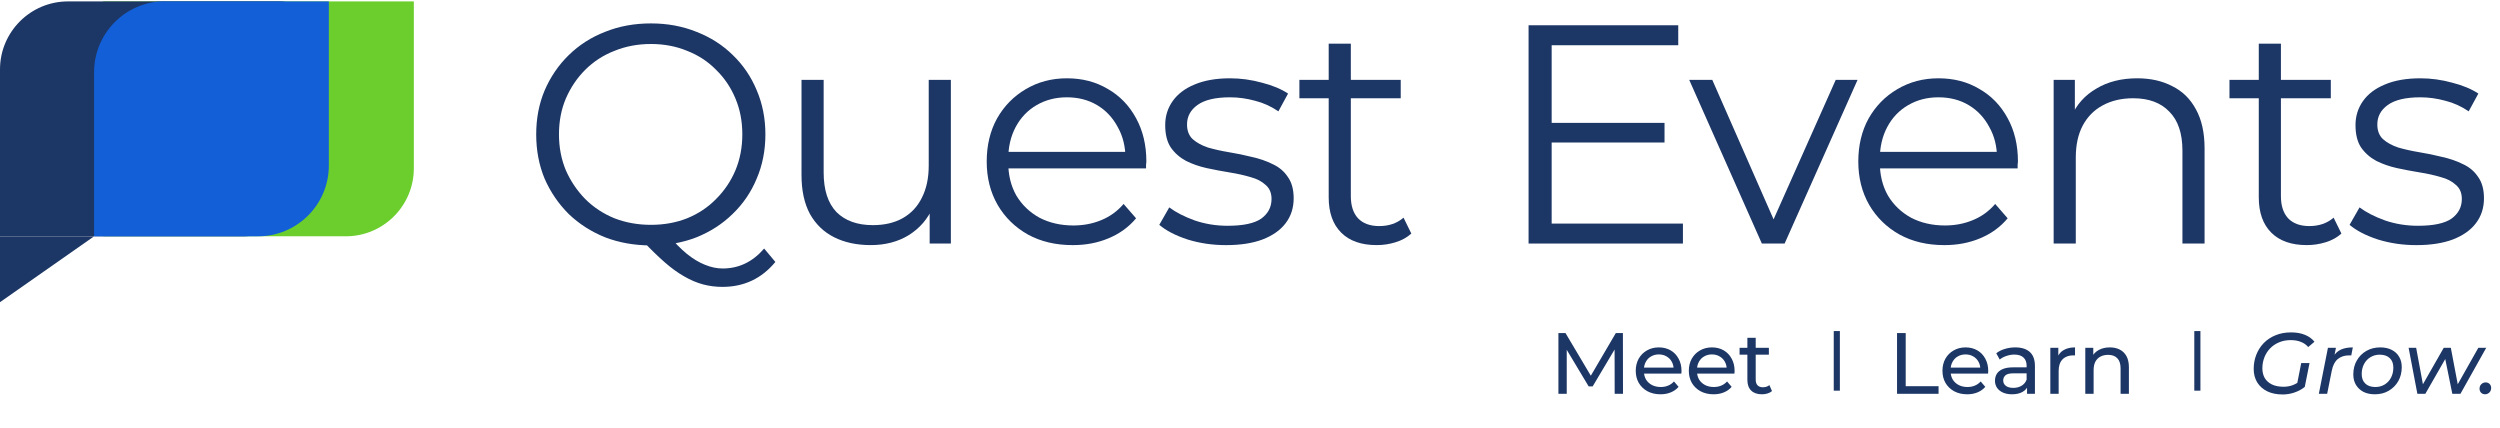 <svg width="228" height="39" viewBox="0 0 228 39" fill="none" xmlns="http://www.w3.org/2000/svg">
<path d="M142.127 35.912V30.378H142.775L145.258 34.56H144.91L147.361 30.378H148.009L148.017 35.912H147.258L147.25 31.572H147.432L145.25 35.24H144.886L142.688 31.572H142.886V35.912H142.127ZM151.433 35.959C150.985 35.959 150.59 35.867 150.248 35.683C149.91 35.498 149.647 35.245 149.457 34.924C149.272 34.602 149.18 34.233 149.18 33.817C149.18 33.401 149.27 33.032 149.449 32.71C149.633 32.389 149.884 32.138 150.2 31.959C150.522 31.774 150.883 31.682 151.283 31.682C151.689 31.682 152.048 31.772 152.359 31.951C152.67 32.13 152.912 32.383 153.086 32.71C153.265 33.032 153.355 33.408 153.355 33.841C153.355 33.872 153.352 33.909 153.347 33.951C153.347 33.993 153.344 34.033 153.339 34.07H149.773V33.524H152.944L152.635 33.714C152.641 33.445 152.585 33.206 152.469 32.995C152.353 32.784 152.193 32.62 151.987 32.505C151.787 32.383 151.552 32.323 151.283 32.323C151.02 32.323 150.785 32.383 150.58 32.505C150.374 32.62 150.213 32.786 150.097 33.003C149.981 33.213 149.923 33.456 149.923 33.73V33.856C149.923 34.136 149.987 34.386 150.113 34.608C150.245 34.824 150.427 34.992 150.659 35.114C150.891 35.235 151.157 35.295 151.457 35.295C151.705 35.295 151.929 35.253 152.129 35.169C152.335 35.085 152.514 34.958 152.667 34.789L153.086 35.28C152.896 35.501 152.659 35.67 152.374 35.786C152.095 35.902 151.781 35.959 151.433 35.959ZM156.275 35.959C155.827 35.959 155.431 35.867 155.089 35.683C154.751 35.498 154.488 35.245 154.298 34.924C154.114 34.602 154.021 34.233 154.021 33.817C154.021 33.401 154.111 33.032 154.29 32.71C154.475 32.389 154.725 32.138 155.041 31.959C155.363 31.774 155.724 31.682 156.124 31.682C156.53 31.682 156.889 31.772 157.2 31.951C157.511 32.13 157.753 32.383 157.927 32.71C158.106 33.032 158.196 33.408 158.196 33.841C158.196 33.872 158.193 33.909 158.188 33.951C158.188 33.993 158.185 34.033 158.18 34.07H154.614V33.524H157.785L157.476 33.714C157.482 33.445 157.426 33.206 157.31 32.995C157.194 32.784 157.034 32.62 156.828 32.505C156.628 32.383 156.393 32.323 156.124 32.323C155.861 32.323 155.626 32.383 155.421 32.505C155.215 32.62 155.054 32.786 154.938 33.003C154.822 33.213 154.765 33.456 154.765 33.73V33.856C154.765 34.136 154.828 34.386 154.954 34.608C155.086 34.824 155.268 34.992 155.5 35.114C155.732 35.235 155.998 35.295 156.298 35.295C156.546 35.295 156.77 35.253 156.97 35.169C157.176 35.085 157.355 34.958 157.508 34.789L157.927 35.28C157.737 35.501 157.5 35.67 157.215 35.786C156.936 35.902 156.623 35.959 156.275 35.959ZM160.689 35.959C160.267 35.959 159.94 35.846 159.708 35.62C159.476 35.393 159.361 35.069 159.361 34.647V30.805H160.12V34.615C160.12 34.842 160.175 35.016 160.286 35.137C160.402 35.258 160.565 35.319 160.776 35.319C161.013 35.319 161.211 35.253 161.369 35.121L161.606 35.667C161.49 35.767 161.35 35.841 161.187 35.888C161.029 35.936 160.863 35.959 160.689 35.959ZM158.649 32.346V31.722H161.321V32.346H158.649Z" fill="#1C3665"/>
<line x1="167.517" y1="30.193" x2="167.517" y2="35.629" stroke="#1C3665" stroke-width="0.558"/>
<path d="M173.01 35.912V30.378H173.8V35.224H176.797V35.912H173.01ZM179.405 35.959C178.957 35.959 178.562 35.867 178.219 35.683C177.882 35.498 177.619 35.245 177.429 34.924C177.244 34.602 177.152 34.233 177.152 33.817C177.152 33.401 177.242 33.032 177.421 32.71C177.605 32.389 177.856 32.138 178.172 31.959C178.494 31.774 178.855 31.682 179.255 31.682C179.661 31.682 180.02 31.772 180.331 31.951C180.641 32.13 180.884 32.383 181.058 32.71C181.237 33.032 181.327 33.408 181.327 33.841C181.327 33.872 181.324 33.909 181.319 33.951C181.319 33.993 181.316 34.033 181.311 34.07H177.745V33.524H180.916L180.607 33.714C180.613 33.445 180.557 33.206 180.441 32.995C180.325 32.784 180.164 32.62 179.959 32.505C179.759 32.383 179.524 32.323 179.255 32.323C178.992 32.323 178.757 32.383 178.552 32.505C178.346 32.62 178.185 32.786 178.069 33.003C177.953 33.213 177.895 33.456 177.895 33.73V33.856C177.895 34.136 177.959 34.386 178.085 34.608C178.217 34.824 178.399 34.992 178.631 35.114C178.863 35.235 179.129 35.295 179.429 35.295C179.677 35.295 179.901 35.253 180.101 35.169C180.307 35.085 180.486 34.958 180.639 34.789L181.058 35.28C180.868 35.501 180.631 35.67 180.346 35.786C180.067 35.902 179.753 35.959 179.405 35.959ZM184.866 35.912V35.027L184.827 34.861V33.35C184.827 33.029 184.732 32.781 184.542 32.607C184.357 32.428 184.078 32.338 183.704 32.338C183.456 32.338 183.214 32.381 182.976 32.465C182.739 32.544 182.539 32.652 182.376 32.789L182.059 32.22C182.275 32.046 182.534 31.914 182.834 31.825C183.14 31.73 183.459 31.682 183.791 31.682C184.365 31.682 184.808 31.822 185.119 32.101C185.43 32.381 185.586 32.807 185.586 33.382V35.912H184.866ZM183.49 35.959C183.179 35.959 182.905 35.907 182.668 35.801C182.436 35.696 182.257 35.551 182.13 35.367C182.004 35.177 181.941 34.963 181.941 34.726C181.941 34.499 181.993 34.294 182.099 34.109C182.21 33.925 182.386 33.777 182.629 33.667C182.876 33.556 183.208 33.501 183.625 33.501H184.953V34.046H183.656C183.277 34.046 183.021 34.109 182.889 34.236C182.758 34.362 182.692 34.515 182.692 34.694C182.692 34.9 182.774 35.066 182.937 35.193C183.1 35.314 183.327 35.374 183.617 35.374C183.901 35.374 184.149 35.311 184.36 35.185C184.576 35.058 184.732 34.874 184.827 34.631L184.977 35.153C184.877 35.401 184.7 35.599 184.447 35.746C184.194 35.888 183.875 35.959 183.49 35.959ZM186.99 35.912V31.722H187.718V32.86L187.646 32.576C187.762 32.286 187.957 32.064 188.231 31.912C188.506 31.759 188.843 31.682 189.243 31.682V32.417C189.212 32.412 189.18 32.41 189.149 32.41C189.122 32.41 189.096 32.41 189.07 32.41C188.664 32.41 188.342 32.531 188.105 32.773C187.868 33.016 187.749 33.366 187.749 33.825V35.912H186.99ZM192.416 31.682C192.759 31.682 193.06 31.748 193.318 31.88C193.581 32.012 193.787 32.212 193.935 32.481C194.082 32.749 194.156 33.09 194.156 33.501V35.912H193.397V33.588C193.397 33.182 193.297 32.876 193.096 32.67C192.901 32.465 192.625 32.362 192.266 32.362C191.997 32.362 191.763 32.415 191.563 32.52C191.362 32.626 191.207 32.781 191.096 32.987C190.991 33.192 190.938 33.448 190.938 33.754V35.912H190.179V31.722H190.906V32.852L190.788 32.552C190.925 32.278 191.136 32.064 191.42 31.912C191.705 31.759 192.037 31.682 192.416 31.682Z" fill="#1C3665"/>
<line x1="200.4" y1="30.193" x2="200.4" y2="35.629" stroke="#1C3665" stroke-width="0.558"/>
<path d="M208.178 35.975C207.629 35.975 207.158 35.878 206.762 35.683C206.372 35.488 206.069 35.216 205.853 34.868C205.642 34.515 205.537 34.107 205.537 33.643C205.537 33.184 205.616 32.755 205.774 32.354C205.932 31.948 206.159 31.593 206.454 31.287C206.754 30.981 207.113 30.744 207.529 30.575C207.951 30.401 208.423 30.314 208.945 30.314C209.429 30.314 209.851 30.388 210.21 30.536C210.573 30.683 210.863 30.894 211.079 31.168L210.51 31.651C210.326 31.434 210.099 31.276 209.83 31.176C209.567 31.071 209.261 31.018 208.913 31.018C208.518 31.018 208.162 31.087 207.846 31.224C207.529 31.355 207.258 31.54 207.031 31.777C206.805 32.009 206.631 32.283 206.509 32.599C206.388 32.91 206.328 33.242 206.328 33.596C206.328 33.928 206.399 34.22 206.541 34.473C206.689 34.721 206.905 34.916 207.189 35.058C207.479 35.2 207.838 35.272 208.265 35.272C208.576 35.272 208.863 35.219 209.126 35.114C209.395 35.008 209.648 34.855 209.885 34.655L210.194 35.288C209.925 35.504 209.614 35.672 209.261 35.794C208.913 35.915 208.552 35.975 208.178 35.975ZM209.466 35.169L209.87 33.113H210.629L210.194 35.288L209.466 35.169ZM211.478 35.912L212.308 31.722H213.036L212.799 32.939L212.72 32.639C212.915 32.286 213.162 32.038 213.463 31.896C213.763 31.753 214.135 31.682 214.578 31.682L214.435 32.417C214.404 32.412 214.372 32.41 214.34 32.41C214.309 32.41 214.274 32.41 214.238 32.41C213.821 32.41 213.476 32.523 213.202 32.749C212.933 32.976 212.751 33.332 212.656 33.817L212.237 35.912H211.478ZM216.589 35.959C216.189 35.959 215.841 35.886 215.546 35.738C215.256 35.585 215.029 35.374 214.866 35.106C214.702 34.832 214.621 34.513 214.621 34.149C214.621 33.675 214.726 33.253 214.937 32.884C215.148 32.51 215.438 32.217 215.806 32.006C216.181 31.79 216.605 31.682 217.079 31.682C217.475 31.682 217.82 31.756 218.115 31.904C218.41 32.051 218.637 32.259 218.795 32.528C218.959 32.797 219.04 33.116 219.04 33.485C219.04 33.959 218.935 34.383 218.724 34.758C218.513 35.127 218.223 35.419 217.854 35.635C217.491 35.852 217.069 35.959 216.589 35.959ZM216.637 35.295C216.953 35.295 217.235 35.219 217.483 35.066C217.73 34.913 217.923 34.705 218.06 34.441C218.202 34.173 218.273 33.867 218.273 33.524C218.273 33.155 218.165 32.868 217.949 32.663C217.733 32.452 217.425 32.346 217.024 32.346C216.713 32.346 216.434 32.423 216.186 32.576C215.938 32.723 215.743 32.931 215.601 33.2C215.459 33.464 215.387 33.77 215.387 34.117C215.387 34.481 215.496 34.768 215.712 34.979C215.928 35.19 216.236 35.295 216.637 35.295ZM220.464 35.912L219.666 31.722H220.354L221.057 35.517H220.701L222.868 31.722H223.516L224.236 35.517H223.88L226.022 31.722H226.742L224.394 35.912H223.651L222.947 32.449H223.176L221.192 35.912H220.464ZM226.64 35.959C226.498 35.959 226.377 35.912 226.277 35.817C226.182 35.717 226.134 35.596 226.134 35.453C226.134 35.28 226.19 35.14 226.301 35.035C226.411 34.929 226.543 34.876 226.696 34.876C226.838 34.876 226.957 34.924 227.052 35.019C227.146 35.114 227.194 35.237 227.194 35.39C227.194 35.501 227.168 35.601 227.115 35.691C227.062 35.775 226.994 35.841 226.909 35.888C226.83 35.936 226.741 35.959 226.64 35.959Z" fill="#1C3665"/>
<path d="M9.402 0.129H37.742V15.349C37.742 18.77 34.962 21.55 31.541 21.55H9.402V0.129Z" fill="#6BCE2C"/>
<path d="M6.201 0.129H25.508C27.084 0.129 28.352 1.397 28.352 2.973V15.349C28.352 18.77 25.572 21.55 22.151 21.55H0V6.33C0 2.909 2.78 0.129 6.201 0.129Z" fill="#1C3665"/>
<path d="M15.026 0.13H29.99V15.094C29.99 18.655 27.095 21.551 23.533 21.551H8.582V6.574C8.582 3.013 11.477 0.117 15.039 0.117L15.026 0.13Z" fill="#135FD8"/>
<path d="M0 21.551V27.559L8.584 21.551" fill="#1C3665"/>
<path d="M220.367 22.355C219.135 22.355 217.969 22.184 216.869 21.843C215.769 21.483 214.907 21.037 214.281 20.506L215.191 18.914C215.798 19.369 216.575 19.767 217.523 20.108C218.471 20.43 219.466 20.591 220.509 20.591C221.931 20.591 222.955 20.373 223.58 19.938C224.206 19.483 224.519 18.885 224.519 18.146C224.519 17.596 224.339 17.169 223.978 16.866C223.637 16.544 223.182 16.307 222.613 16.155C222.045 15.985 221.41 15.842 220.708 15.729C220.007 15.615 219.305 15.482 218.604 15.331C217.921 15.179 217.296 14.961 216.727 14.677C216.158 14.373 215.694 13.966 215.333 13.454C214.992 12.942 214.822 12.259 214.822 11.406C214.822 10.591 215.049 9.861 215.504 9.217C215.959 8.572 216.623 8.07 217.495 7.709C218.386 7.33 219.466 7.141 220.737 7.141C221.703 7.141 222.67 7.273 223.637 7.539C224.604 7.785 225.4 8.117 226.026 8.534L225.144 10.155C224.481 9.7 223.77 9.378 223.012 9.188C222.253 8.98 221.495 8.875 220.737 8.875C219.391 8.875 218.395 9.112 217.751 9.586C217.125 10.041 216.812 10.629 216.812 11.349C216.812 11.918 216.983 12.364 217.324 12.686C217.684 13.008 218.149 13.264 218.717 13.454C219.305 13.624 219.94 13.767 220.623 13.88C221.324 13.994 222.016 14.136 222.699 14.307C223.4 14.459 224.035 14.677 224.604 14.961C225.192 15.226 225.656 15.615 225.997 16.127C226.358 16.62 226.538 17.274 226.538 18.089C226.538 18.961 226.291 19.719 225.798 20.364C225.324 20.99 224.623 21.483 223.694 21.843C222.784 22.184 221.675 22.355 220.367 22.355Z" fill="#1C3665"/>
<path d="M210.381 22.353C208.978 22.353 207.897 21.974 207.139 21.215C206.38 20.457 206.001 19.386 206.001 18.002V3.982H208.02V17.888C208.02 18.76 208.238 19.433 208.674 19.907C209.129 20.381 209.774 20.618 210.608 20.618C211.499 20.618 212.239 20.362 212.826 19.851L213.537 21.301C213.139 21.661 212.656 21.926 212.087 22.097C211.537 22.268 210.968 22.353 210.381 22.353ZM203.328 8.959V7.281H212.57V8.959H203.328Z" fill="#1C3665"/>
<path d="M194.914 7.141C196.128 7.141 197.189 7.378 198.099 7.852C199.028 8.307 199.749 9.008 200.26 9.956C200.791 10.904 201.057 12.098 201.057 13.539V22.212H199.038V13.738C199.038 12.165 198.639 10.98 197.843 10.183C197.066 9.368 195.966 8.961 194.544 8.961C193.483 8.961 192.554 9.179 191.758 9.615C190.98 10.032 190.374 10.648 189.938 11.463C189.521 12.259 189.312 13.226 189.312 14.364V22.212H187.293V7.283H189.227V11.378L188.914 10.61C189.388 9.529 190.146 8.686 191.189 8.079C192.232 7.453 193.473 7.141 194.914 7.141Z" fill="#1C3665"/>
<path d="M177.325 22.355C175.771 22.355 174.406 22.032 173.23 21.388C172.055 20.724 171.135 19.824 170.472 18.686C169.808 17.53 169.477 16.212 169.477 14.733C169.477 13.255 169.789 11.947 170.415 10.809C171.06 9.672 171.932 8.781 173.031 8.136C174.15 7.472 175.401 7.141 176.785 7.141C178.188 7.141 179.43 7.463 180.51 8.107C181.61 8.733 182.472 9.624 183.098 10.781C183.724 11.918 184.036 13.236 184.036 14.733C184.036 14.828 184.027 14.932 184.008 15.046C184.008 15.141 184.008 15.245 184.008 15.359H171.012V13.852H182.927L182.131 14.449C182.131 13.368 181.894 12.411 181.42 11.577C180.965 10.724 180.34 10.06 179.543 9.586C178.747 9.112 177.828 8.875 176.785 8.875C175.761 8.875 174.842 9.112 174.027 9.586C173.211 10.06 172.576 10.724 172.121 11.577C171.666 12.43 171.439 13.406 171.439 14.506V14.819C171.439 15.956 171.685 16.961 172.178 17.833C172.69 18.686 173.391 19.359 174.282 19.852C175.192 20.326 176.226 20.563 177.382 20.563C178.292 20.563 179.136 20.402 179.913 20.08C180.709 19.757 181.392 19.264 181.961 18.601L183.098 19.909C182.435 20.705 181.6 21.312 180.596 21.729C179.61 22.146 178.52 22.355 177.325 22.355Z" fill="#1C3665"/>
<path d="M160.681 22.211L154.055 7.281H156.159L162.245 21.13H161.249L167.42 7.281H169.411L162.757 22.211H160.681Z" fill="#1C3665"/>
<path d="M141.283 11.206H151.805V12.997H141.283V11.206ZM141.511 20.391H153.483V22.211H139.406V2.305H153.056V4.125H141.511V20.391Z" fill="#1C3665"/>
<path d="M125.556 22.353C124.153 22.353 123.073 21.974 122.315 21.215C121.556 20.457 121.177 19.386 121.177 18.002V3.982H123.196V17.888C123.196 18.76 123.414 19.433 123.85 19.907C124.305 20.381 124.95 20.618 125.784 20.618C126.675 20.618 127.414 20.362 128.002 19.851L128.713 21.301C128.315 21.661 127.831 21.926 127.263 22.097C126.713 22.268 126.144 22.353 125.556 22.353ZM118.504 8.959V7.281H127.746V8.959H118.504Z" fill="#1C3665"/>
<path d="M111.812 22.355C110.58 22.355 109.414 22.184 108.314 21.843C107.215 21.483 106.352 21.037 105.727 20.506L106.637 18.914C107.243 19.369 108.021 19.767 108.968 20.108C109.916 20.43 110.912 20.591 111.954 20.591C113.376 20.591 114.4 20.373 115.026 19.938C115.651 19.483 115.964 18.885 115.964 18.146C115.964 17.596 115.784 17.169 115.424 16.866C115.082 16.544 114.627 16.307 114.059 16.155C113.49 15.985 112.855 15.842 112.153 15.729C111.452 15.615 110.751 15.482 110.049 15.331C109.367 15.179 108.741 14.961 108.172 14.677C107.603 14.373 107.139 13.966 106.779 13.454C106.437 12.942 106.267 12.259 106.267 11.406C106.267 10.591 106.494 9.861 106.949 9.217C107.404 8.572 108.068 8.07 108.94 7.709C109.831 7.33 110.912 7.141 112.182 7.141C113.149 7.141 114.116 7.273 115.082 7.539C116.049 7.785 116.846 8.117 117.471 8.534L116.59 10.155C115.926 9.7 115.215 9.378 114.457 9.188C113.699 8.98 112.94 8.875 112.182 8.875C110.836 8.875 109.841 9.112 109.196 9.586C108.57 10.041 108.257 10.629 108.257 11.349C108.257 11.918 108.428 12.364 108.769 12.686C109.13 13.008 109.594 13.264 110.163 13.454C110.751 13.624 111.386 13.767 112.068 13.88C112.77 13.994 113.462 14.136 114.144 14.307C114.845 14.459 115.481 14.677 116.049 14.961C116.637 15.226 117.102 15.615 117.443 16.127C117.803 16.62 117.983 17.274 117.983 18.089C117.983 18.961 117.737 19.719 117.244 20.364C116.77 20.99 116.068 21.483 115.139 21.843C114.229 22.184 113.12 22.355 111.812 22.355Z" fill="#1C3665"/>
<path d="M97.837 22.355C96.282 22.355 94.917 22.032 93.742 21.388C92.567 20.724 91.647 19.824 90.984 18.686C90.32 17.53 89.988 16.212 89.988 14.733C89.988 13.255 90.301 11.947 90.927 10.809C91.571 9.672 92.443 8.781 93.543 8.136C94.662 7.472 95.913 7.141 97.297 7.141C98.7 7.141 99.941 7.463 101.022 8.107C102.122 8.733 102.984 9.624 103.61 10.781C104.235 11.918 104.548 13.236 104.548 14.733C104.548 14.828 104.539 14.932 104.52 15.046C104.52 15.141 104.52 15.245 104.52 15.359H91.524V13.852H103.439L102.643 14.449C102.643 13.368 102.406 12.411 101.932 11.577C101.477 10.724 100.851 10.06 100.055 9.586C99.259 9.112 98.339 8.875 97.297 8.875C96.273 8.875 95.353 9.112 94.538 9.586C93.723 10.06 93.088 10.724 92.633 11.577C92.178 12.43 91.951 13.406 91.951 14.506V14.819C91.951 15.956 92.197 16.961 92.69 17.833C93.202 18.686 93.903 19.359 94.794 19.852C95.704 20.326 96.737 20.563 97.894 20.563C98.804 20.563 99.647 20.402 100.425 20.08C101.221 19.757 101.904 19.264 102.472 18.601L103.61 19.909C102.946 20.705 102.112 21.312 101.107 21.729C100.121 22.146 99.031 22.355 97.837 22.355Z" fill="#1C3665"/>
<path d="M79.411 22.353C78.141 22.353 77.031 22.116 76.084 21.642C75.136 21.168 74.396 20.457 73.865 19.509C73.354 18.561 73.098 17.377 73.098 15.955V7.281H75.117V15.727C75.117 17.32 75.505 18.523 76.283 19.339C77.079 20.135 78.188 20.533 79.61 20.533C80.653 20.533 81.553 20.325 82.311 19.907C83.089 19.471 83.676 18.846 84.075 18.031C84.492 17.215 84.7 16.239 84.7 15.101V7.281H86.719V22.211H84.785V18.116L85.098 18.855C84.624 19.955 83.885 20.817 82.88 21.443C81.894 22.05 80.738 22.353 79.411 22.353Z" fill="#1C3665"/>
<path d="M59.367 22.382C57.87 22.382 56.476 22.136 55.187 21.643C53.917 21.131 52.808 20.42 51.86 19.51C50.931 18.581 50.201 17.51 49.67 16.297C49.158 15.064 48.902 13.718 48.902 12.258C48.902 10.799 49.158 9.462 49.67 8.249C50.201 7.017 50.931 5.945 51.86 5.035C52.808 4.106 53.917 3.395 55.187 2.903C56.457 2.391 57.851 2.135 59.367 2.135C60.865 2.135 62.249 2.391 63.519 2.903C64.789 3.395 65.889 4.097 66.818 5.007C67.766 5.917 68.496 6.988 69.008 8.22C69.538 9.453 69.804 10.799 69.804 12.258C69.804 13.718 69.538 15.064 69.008 16.297C68.496 17.529 67.766 18.6 66.818 19.51C65.889 20.42 64.789 21.131 63.519 21.643C62.249 22.136 60.865 22.382 59.367 22.382ZM65.879 26.164C65.273 26.164 64.685 26.088 64.116 25.937C63.548 25.785 62.969 25.539 62.382 25.198C61.813 24.875 61.225 24.449 60.618 23.918C60.012 23.387 59.348 22.742 58.628 21.984L60.931 21.415C61.519 22.117 62.088 22.695 62.638 23.15C63.206 23.605 63.756 23.937 64.287 24.145C64.837 24.373 65.377 24.486 65.908 24.486C67.387 24.486 68.647 23.88 69.69 22.667L70.714 23.889C69.463 25.406 67.851 26.164 65.879 26.164ZM59.367 20.505C60.562 20.505 61.661 20.306 62.666 19.908C63.69 19.491 64.571 18.903 65.311 18.145C66.069 17.387 66.657 16.515 67.074 15.529C67.491 14.524 67.7 13.434 67.7 12.258C67.7 11.064 67.491 9.974 67.074 8.988C66.657 7.983 66.069 7.111 65.311 6.372C64.571 5.614 63.69 5.035 62.666 4.637C61.661 4.22 60.562 4.012 59.367 4.012C58.173 4.012 57.064 4.22 56.04 4.637C55.016 5.035 54.125 5.614 53.367 6.372C52.628 7.111 52.04 7.983 51.604 8.988C51.187 9.974 50.978 11.064 50.978 12.258C50.978 13.434 51.187 14.524 51.604 15.529C52.04 16.515 52.628 17.387 53.367 18.145C54.125 18.903 55.016 19.491 56.04 19.908C57.064 20.306 58.173 20.505 59.367 20.505Z" fill="#1C3665"/>
</svg>
